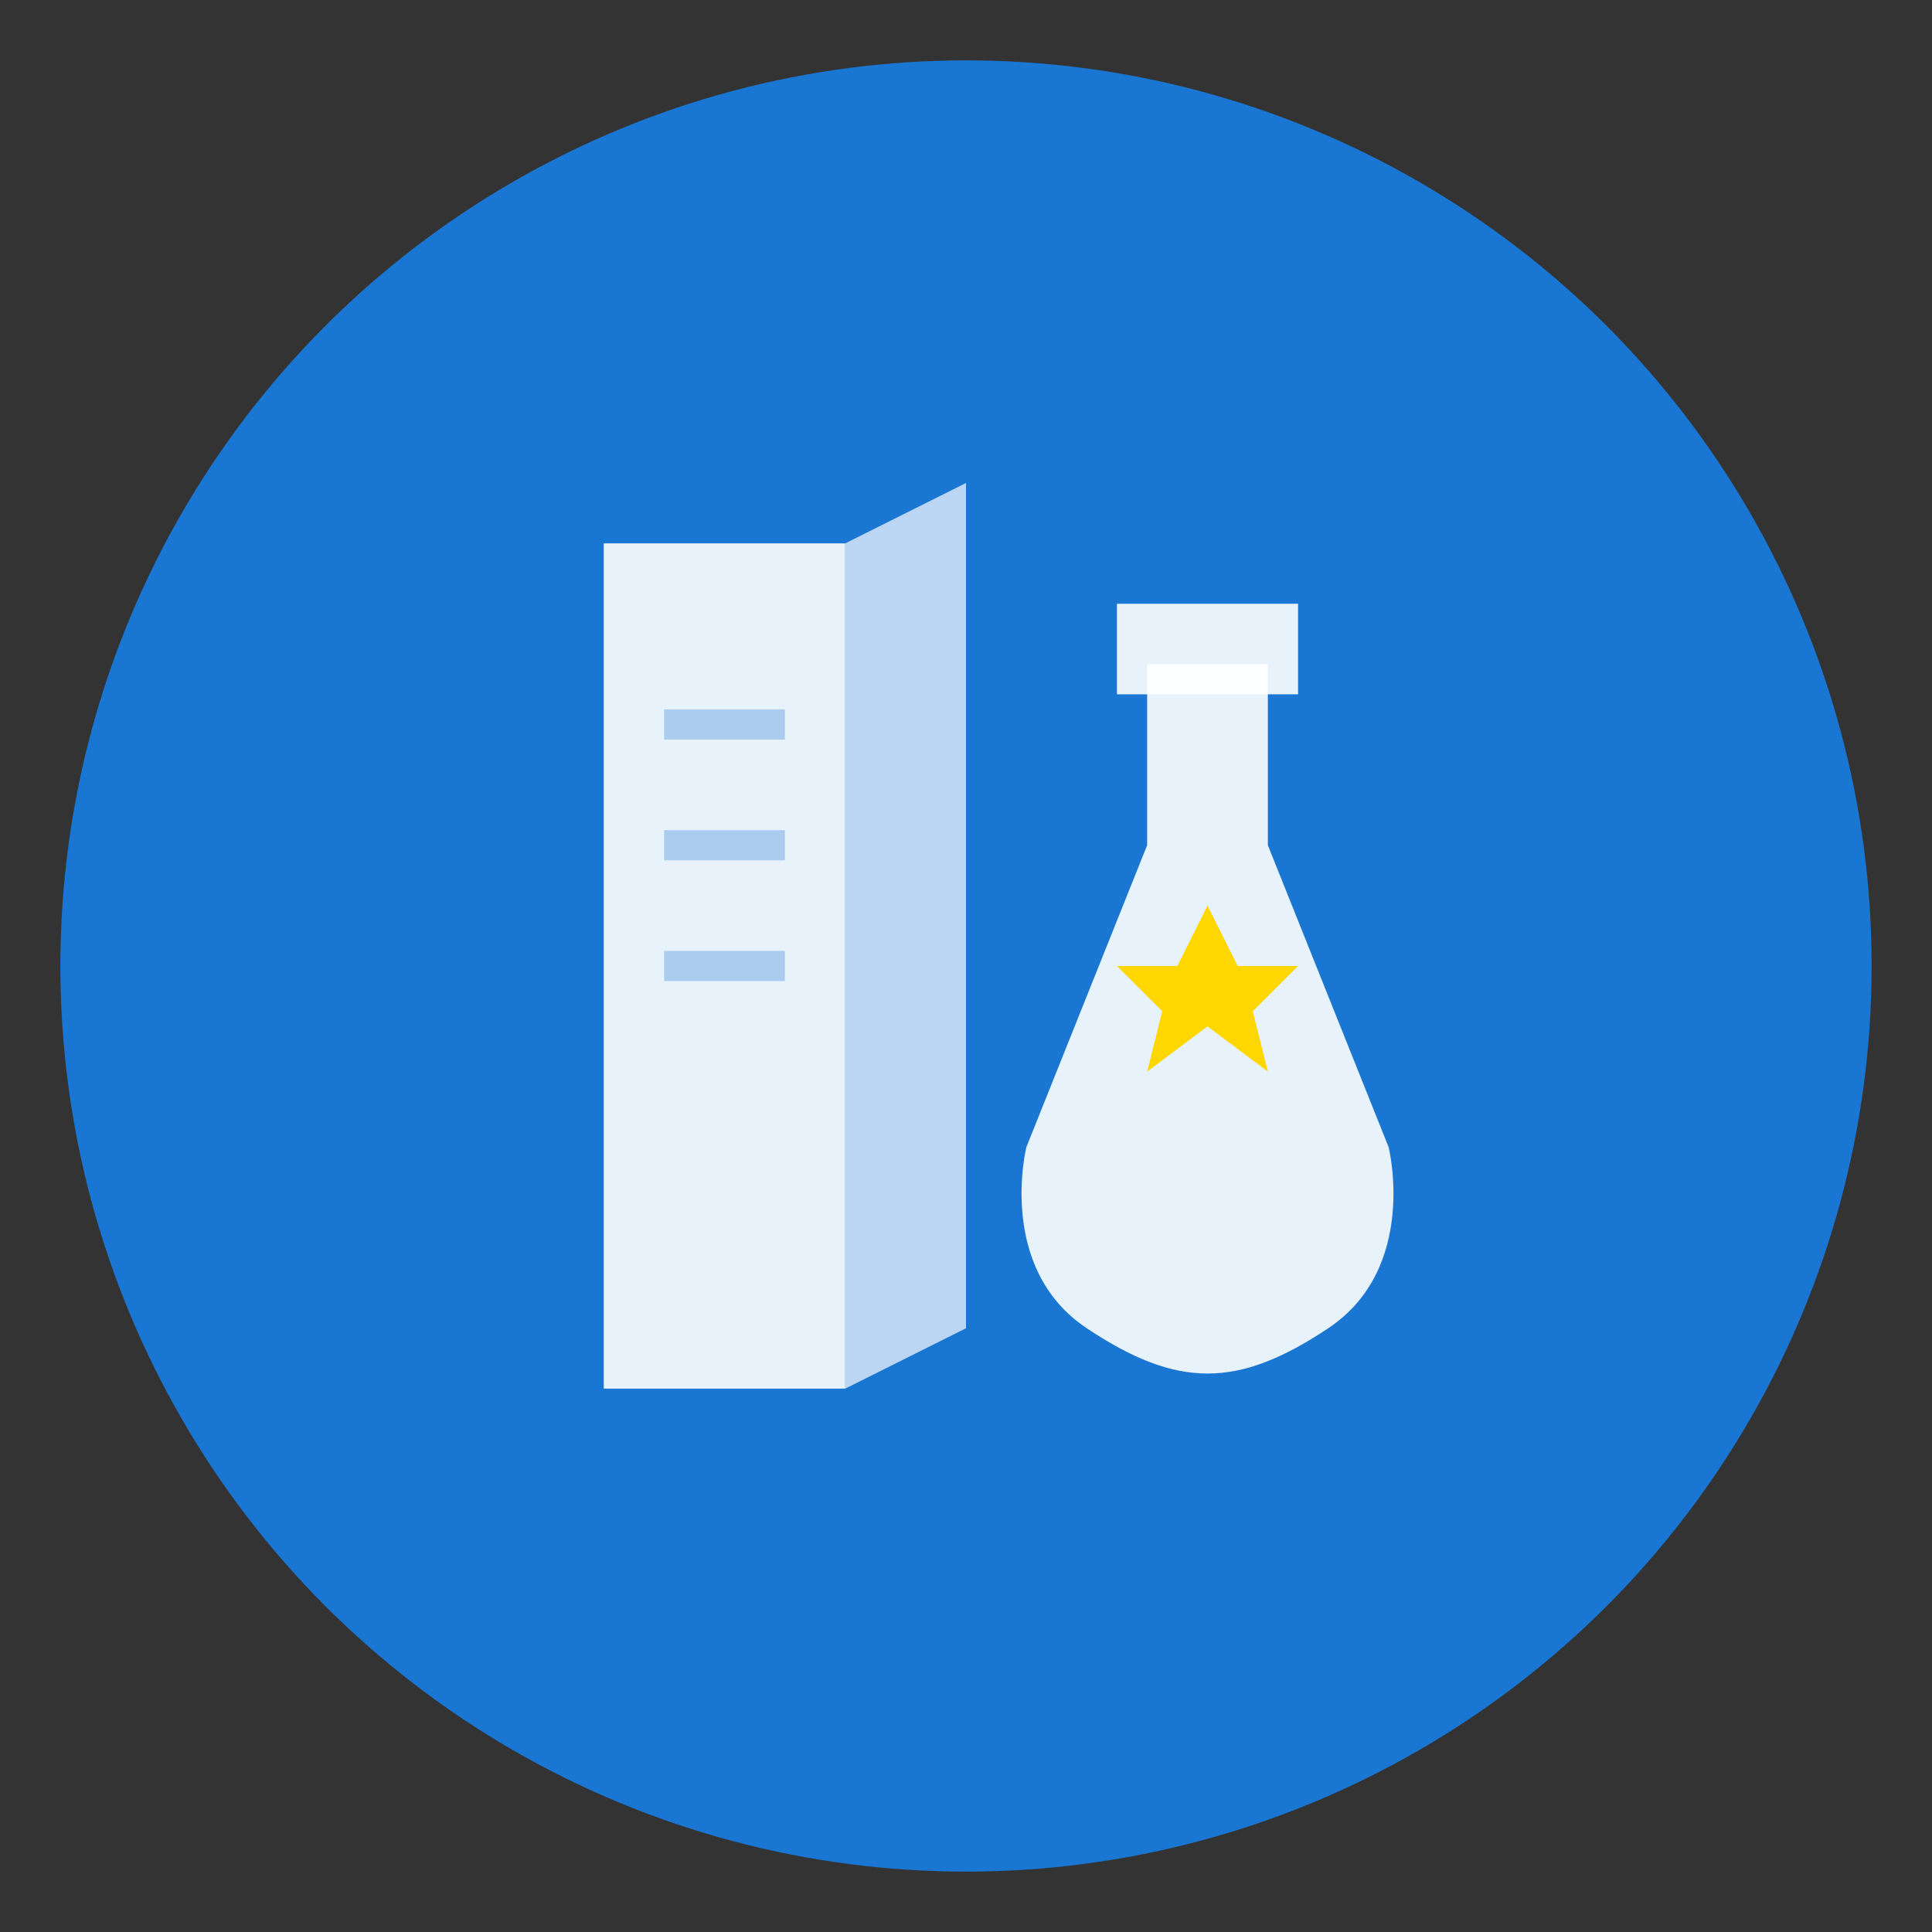 <svg xmlns="http://www.w3.org/2000/svg" viewBox="0 0 64 64">
  <rect x="0" y="0" width="64" height="64" fill="#333333" stroke="none"/>
  <!-- Background circle -->
  <circle cx="32" cy="32" r="30" fill="#1976d2"/>
  
  <!-- Book/Document pages (left side) -->
  <path d="M20 18 L20 46 L28 46 L28 18 Z" fill="#ffffff" opacity="0.9"/>
  <path d="M28 18 L28 46 L32 44 L32 16 Z" fill="#ffffff" opacity="0.7"/>
  
  <!-- Flask/Research symbol (right side) -->
  <path d="M38 22 L38 28 L34 38 C34 38 33 42 36 44 C39 46 41 46 44 44 C47 42 46 38 46 38 L42 28 L42 22 Z" 
        fill="#ffffff" opacity="0.9"/>
  <rect x="37" y="20" width="6" height="3" fill="#ffffff" opacity="0.9"/>
  
  <!-- Innovation spark/star -->
  <path d="M40 30 L41 32 L43 32 L41.5 33.5 L42 35.5 L40 34 L38 35.5 L38.5 33.5 L37 32 L39 32 Z" 
        fill="#ffd700"/>
  
  <!-- Accent lines for depth -->
  <line x1="22" y1="24" x2="26" y2="24" stroke="#1976d2" stroke-width="1" opacity="0.3"/>
  <line x1="22" y1="28" x2="26" y2="28" stroke="#1976d2" stroke-width="1" opacity="0.3"/>
  <line x1="22" y1="32" x2="26" y2="32" stroke="#1976d2" stroke-width="1" opacity="0.3"/>
</svg>
